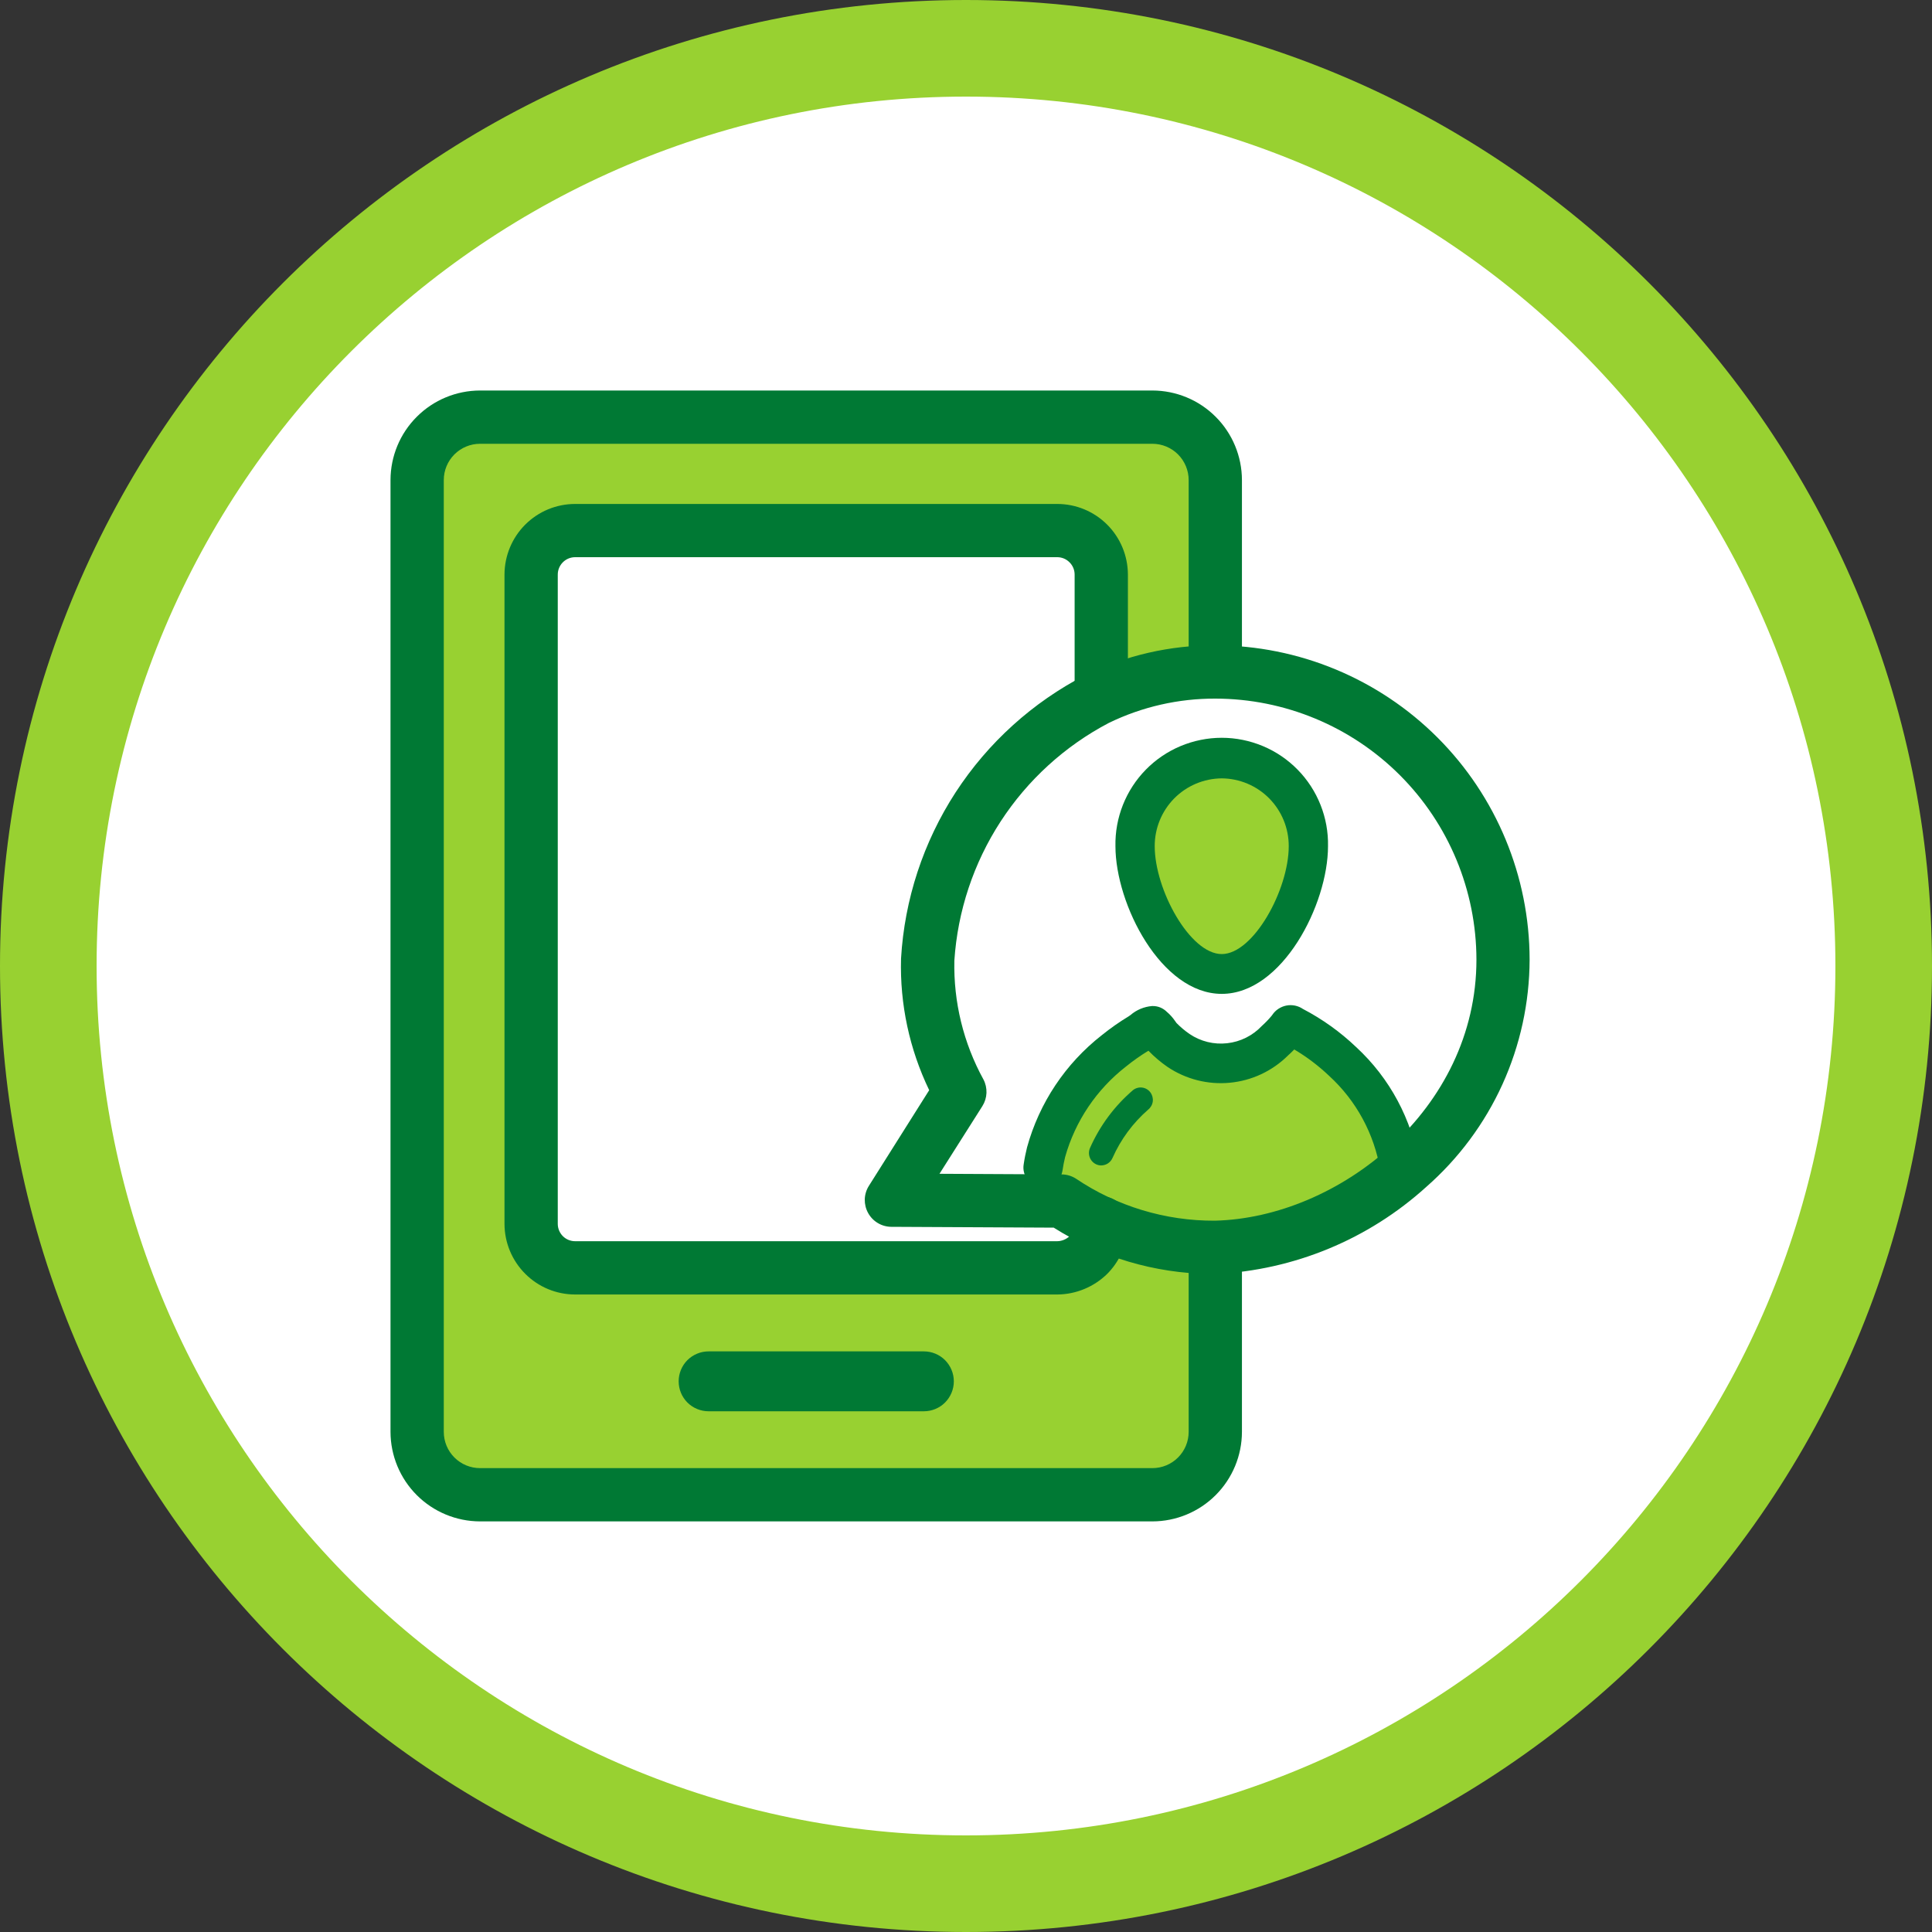 <svg width="40" height="40" viewBox="0 0 40 40" fill="none" xmlns="http://www.w3.org/2000/svg">
<rect x="0" y="0" width="40" height="40" fill="#333333" stroke="none"/>
<g clip-path="url(#clip0_978_24)">
<path d="M20 1C30.493 1 39 9.507 39 20C39 30.493 30.493 39 20 39C9.507 39 1 30.493 1 20C1 9.507 9.507 1 20 1Z" fill="white" stroke="#98D131" stroke-width="2"/>
<path d="M10.141 8.482H23.657C24.096 8.482 24.517 8.657 24.827 8.967C25.137 9.277 25.312 9.698 25.312 10.137V13.983C24.548 14.061 23.793 14.209 23.056 14.426C21.863 14.926 20.867 15.984 19.921 17.509C18.574 19.679 19.921 22.67 19.921 22.67L18.465 25.07H22.032L25.312 26.043V29.445C25.312 29.884 25.137 30.305 24.827 30.615C24.517 30.925 24.096 31.1 23.657 31.1H10.141C9.702 31.1 9.282 30.926 8.971 30.615C8.661 30.305 8.486 29.884 8.486 29.445V10.137C8.486 9.698 8.661 9.277 8.971 8.967C9.281 8.657 9.702 8.482 10.141 8.482Z" fill="#98D131"/>
<path d="M11.797 10.965H21.727C22.019 10.965 22.3 11.081 22.506 11.288C22.713 11.495 22.829 11.776 22.829 12.068V14.387L20.395 16.539C19.817 17.416 19.408 18.393 19.19 19.421C19.041 19.979 19.014 20.563 19.112 21.132C19.209 21.701 19.429 22.243 19.755 22.719C20.334 23.524 18.77 24.966 18.77 24.966H22.135L22.83 25.307C22.83 25.452 22.802 25.596 22.746 25.73C22.691 25.864 22.61 25.985 22.507 26.088C22.405 26.191 22.283 26.272 22.149 26.328C22.015 26.383 21.872 26.412 21.727 26.412H11.797C11.652 26.412 11.508 26.383 11.374 26.328C11.241 26.272 11.119 26.191 11.016 26.088C10.914 25.986 10.833 25.864 10.777 25.73C10.722 25.596 10.693 25.453 10.693 25.308V12.068C10.693 11.776 10.81 11.495 11.017 11.288C11.223 11.081 11.504 10.965 11.797 10.965Z" fill="white"/>
<path d="M25.356 21.881C25.891 21.785 26.406 21.594 26.875 21.318C26.875 21.318 28.76 22.6 28.76 23.621C28.76 25.032 27.236 25.763 25.356 25.763C23.476 25.763 21.675 25.032 21.675 23.621C21.675 22.606 23.744 21.318 23.744 21.318C24.248 21.591 24.792 21.781 25.356 21.881Z" fill="#98D131"/>
<path d="M25.355 20.217C26.296 20.217 27.058 19.265 27.058 18.09C27.058 16.915 26.296 15.962 25.355 15.962C24.415 15.962 23.653 16.915 23.653 18.09C23.653 19.265 24.415 20.217 25.355 20.217Z" fill="#98D131"/>
<path d="M23.859 31.499H9.939C9.447 31.498 8.976 31.302 8.629 30.955C8.281 30.607 8.086 30.136 8.085 29.645V9.939C8.086 9.447 8.281 8.976 8.629 8.629C8.976 8.281 9.447 8.086 9.939 8.085H23.859C24.351 8.086 24.822 8.281 25.169 8.629C25.517 8.976 25.712 9.448 25.713 9.939V13.71C25.702 13.848 25.639 13.978 25.537 14.072C25.434 14.167 25.3 14.22 25.161 14.22C25.022 14.22 24.888 14.167 24.786 14.072C24.683 13.978 24.621 13.848 24.61 13.71V9.939C24.61 9.74 24.53 9.549 24.39 9.408C24.249 9.267 24.058 9.188 23.859 9.188H9.939C9.74 9.188 9.549 9.267 9.408 9.408C9.267 9.549 9.188 9.74 9.188 9.939V29.645C9.188 29.844 9.267 30.035 9.408 30.176C9.549 30.317 9.74 30.396 9.939 30.396H23.859C24.058 30.396 24.249 30.317 24.39 30.176C24.531 30.035 24.61 29.844 24.61 29.645V25.954C24.604 25.878 24.614 25.802 24.639 25.73C24.664 25.658 24.704 25.591 24.755 25.535C24.807 25.479 24.87 25.435 24.94 25.404C25.01 25.373 25.085 25.358 25.162 25.358C25.238 25.358 25.313 25.373 25.383 25.404C25.453 25.435 25.516 25.479 25.568 25.535C25.62 25.591 25.659 25.658 25.684 25.73C25.709 25.802 25.719 25.878 25.713 25.954V29.645C25.712 30.136 25.517 30.607 25.169 30.955C24.822 31.302 24.351 31.498 23.859 31.499Z" fill="#007934"/>
<path d="M11.907 26.801C11.519 26.801 11.148 26.647 10.874 26.372C10.6 26.098 10.446 25.727 10.445 25.339V11.896C10.446 11.508 10.6 11.136 10.874 10.862C11.148 10.588 11.519 10.434 11.907 10.434H21.89C22.277 10.434 22.649 10.588 22.923 10.862C23.197 11.136 23.351 11.508 23.352 11.896V14.428C23.341 14.567 23.278 14.697 23.176 14.791C23.073 14.886 22.939 14.938 22.8 14.938C22.661 14.938 22.527 14.886 22.425 14.791C22.323 14.697 22.26 14.567 22.249 14.428V11.896C22.249 11.8 22.211 11.709 22.143 11.642C22.076 11.574 21.985 11.536 21.89 11.536H11.907C11.812 11.536 11.72 11.574 11.653 11.642C11.586 11.709 11.548 11.8 11.548 11.896V25.339C11.548 25.434 11.586 25.525 11.653 25.593C11.72 25.66 11.812 25.698 11.907 25.698H21.89C21.985 25.696 22.076 25.658 22.145 25.593C22.197 25.54 22.232 25.472 22.244 25.399L22.247 25.302C22.251 25.159 22.311 25.023 22.414 24.922C22.517 24.822 22.654 24.765 22.798 24.765H22.812C22.958 24.769 23.096 24.831 23.197 24.936C23.298 25.042 23.353 25.183 23.35 25.329L23.346 25.464C23.346 25.481 23.346 25.497 23.342 25.514C23.302 25.838 23.155 26.141 22.925 26.373C22.65 26.643 22.281 26.797 21.896 26.801H11.907Z" fill="#007934"/>
<path d="M19.127 29.219H14.671C14.507 29.219 14.349 29.154 14.232 29.038C14.116 28.921 14.051 28.764 14.051 28.599C14.051 28.434 14.116 28.277 14.232 28.16C14.349 28.044 14.507 27.979 14.671 27.979H19.127C19.292 27.979 19.45 28.044 19.566 28.16C19.682 28.277 19.748 28.434 19.748 28.599C19.748 28.764 19.682 28.921 19.566 29.038C19.45 29.154 19.292 29.219 19.127 29.219Z" fill="#007934"/>
<path d="M25.046 26.376C23.901 26.361 22.783 26.029 21.816 25.417L18.452 25.4C18.354 25.399 18.257 25.372 18.173 25.321C18.089 25.271 18.02 25.199 17.973 25.113C17.925 25.026 17.902 24.929 17.904 24.831C17.907 24.733 17.936 24.637 17.988 24.554L19.238 22.571C18.829 21.723 18.629 20.789 18.655 19.848C18.726 18.622 19.116 17.435 19.785 16.405C20.455 15.376 21.381 14.538 22.473 13.975C23.31 13.568 24.23 13.357 25.162 13.361C26.887 13.363 28.541 14.05 29.761 15.269C30.981 16.489 31.667 18.143 31.669 19.869C31.666 20.76 31.474 21.64 31.106 22.451C30.737 23.262 30.2 23.985 29.53 24.573C28.331 25.66 26.791 26.297 25.175 26.376C25.132 26.375 25.089 26.376 25.046 26.376ZM19.451 24.302L21.979 24.315C22.085 24.315 22.188 24.346 22.277 24.403C23.126 24.975 24.127 25.278 25.15 25.273C27.713 25.212 30.568 22.978 30.568 19.869C30.566 18.436 29.996 17.062 28.983 16.049C27.97 15.036 26.596 14.466 25.164 14.464C24.4 14.461 23.645 14.633 22.958 14.967C22.048 15.444 21.276 16.148 20.716 17.009C20.156 17.871 19.827 18.862 19.759 19.887C19.74 20.746 19.947 21.594 20.36 22.347C20.406 22.433 20.427 22.53 20.424 22.627C20.42 22.724 20.391 22.818 20.339 22.901L19.451 24.302Z" fill="#007934"/>
<path d="M23.46 22.568C23.075 22.897 22.77 23.308 22.566 23.771C22.54 23.833 22.539 23.904 22.564 23.967C22.589 24.03 22.638 24.081 22.7 24.108C22.732 24.122 22.766 24.129 22.8 24.129C22.85 24.128 22.899 24.113 22.94 24.086C22.982 24.058 23.014 24.018 23.034 23.973C23.204 23.59 23.455 23.25 23.77 22.975C23.823 22.933 23.858 22.872 23.867 22.804C23.875 22.737 23.857 22.669 23.816 22.615C23.796 22.588 23.771 22.566 23.742 22.549C23.713 22.532 23.681 22.521 23.648 22.517C23.614 22.512 23.581 22.515 23.549 22.524C23.516 22.532 23.486 22.548 23.46 22.568Z" fill="#007934"/>
<path d="M29.382 24.115C29.234 23.179 28.774 22.321 28.077 21.678C27.749 21.365 27.379 21.1 26.977 20.89C26.927 20.856 26.871 20.832 26.812 20.82C26.753 20.808 26.692 20.807 26.633 20.819C26.574 20.83 26.518 20.854 26.467 20.887C26.417 20.92 26.374 20.963 26.341 21.013C26.336 21.019 26.331 21.026 26.325 21.034C26.263 21.108 26.196 21.177 26.125 21.241C25.936 21.442 25.681 21.569 25.407 21.599C25.133 21.63 24.857 21.562 24.629 21.408C24.532 21.341 24.441 21.265 24.359 21.181C24.353 21.174 24.338 21.153 24.328 21.138C24.28 21.068 24.223 21.004 24.158 20.949C24.119 20.91 24.073 20.88 24.023 20.859C23.972 20.838 23.918 20.828 23.864 20.829H23.851C23.686 20.843 23.53 20.908 23.405 21.016C23.39 21.026 23.377 21.036 23.368 21.042C23.174 21.159 22.988 21.29 22.812 21.432C22.06 22.019 21.517 22.834 21.264 23.754C21.235 23.871 21.211 23.99 21.194 24.108C21.185 24.162 21.187 24.216 21.2 24.268C21.212 24.321 21.235 24.37 21.267 24.414C21.298 24.458 21.338 24.494 21.385 24.522C21.431 24.55 21.482 24.569 21.535 24.577C21.589 24.585 21.643 24.582 21.696 24.569C21.748 24.555 21.797 24.532 21.84 24.499C21.883 24.467 21.919 24.426 21.947 24.38C21.974 24.333 21.991 24.281 21.999 24.228C22.012 24.138 22.03 24.046 22.052 23.956C22.261 23.21 22.706 22.551 23.319 22.076C23.464 21.959 23.617 21.851 23.777 21.754C23.898 21.879 24.03 21.991 24.173 22.09C24.552 22.344 25.006 22.46 25.46 22.417C25.914 22.375 26.34 22.176 26.664 21.855C26.71 21.814 26.754 21.771 26.796 21.728C27.058 21.883 27.3 22.067 27.52 22.276C28.081 22.79 28.453 23.477 28.577 24.228C28.59 24.326 28.638 24.415 28.712 24.48C28.785 24.546 28.88 24.582 28.979 24.583C28.998 24.583 29.017 24.581 29.036 24.578C29.143 24.562 29.24 24.505 29.305 24.418C29.369 24.331 29.397 24.222 29.382 24.115ZM24.254 21.102C24.259 21.113 24.262 21.125 24.265 21.137C24.262 21.124 24.257 21.113 24.254 21.102Z" fill="#007934"/>
<path d="M25.295 20.577C26.55 20.577 27.495 18.723 27.495 17.52C27.501 17.227 27.448 16.936 27.34 16.664C27.232 16.392 27.071 16.144 26.866 15.935C26.661 15.726 26.417 15.56 26.147 15.447C25.877 15.334 25.587 15.275 25.295 15.275C25.002 15.275 24.712 15.334 24.442 15.447C24.172 15.56 23.928 15.726 23.723 15.935C23.518 16.144 23.357 16.392 23.249 16.664C23.141 16.936 23.088 17.227 23.094 17.52C23.095 18.722 24.039 20.577 25.295 20.577ZM25.295 16.115C25.665 16.118 26.018 16.267 26.278 16.53C26.538 16.794 26.683 17.149 26.682 17.519C26.682 18.421 25.951 19.753 25.295 19.753C24.638 19.753 23.907 18.421 23.907 17.519C23.906 17.149 24.051 16.794 24.311 16.53C24.571 16.267 24.925 16.118 25.295 16.115Z" fill="#007934"/>
</g>
<defs>
<clipPath id="clip0_978_24">
<rect width="40" height="40" fill="white"/>
</clipPath>
</defs>
</svg>
